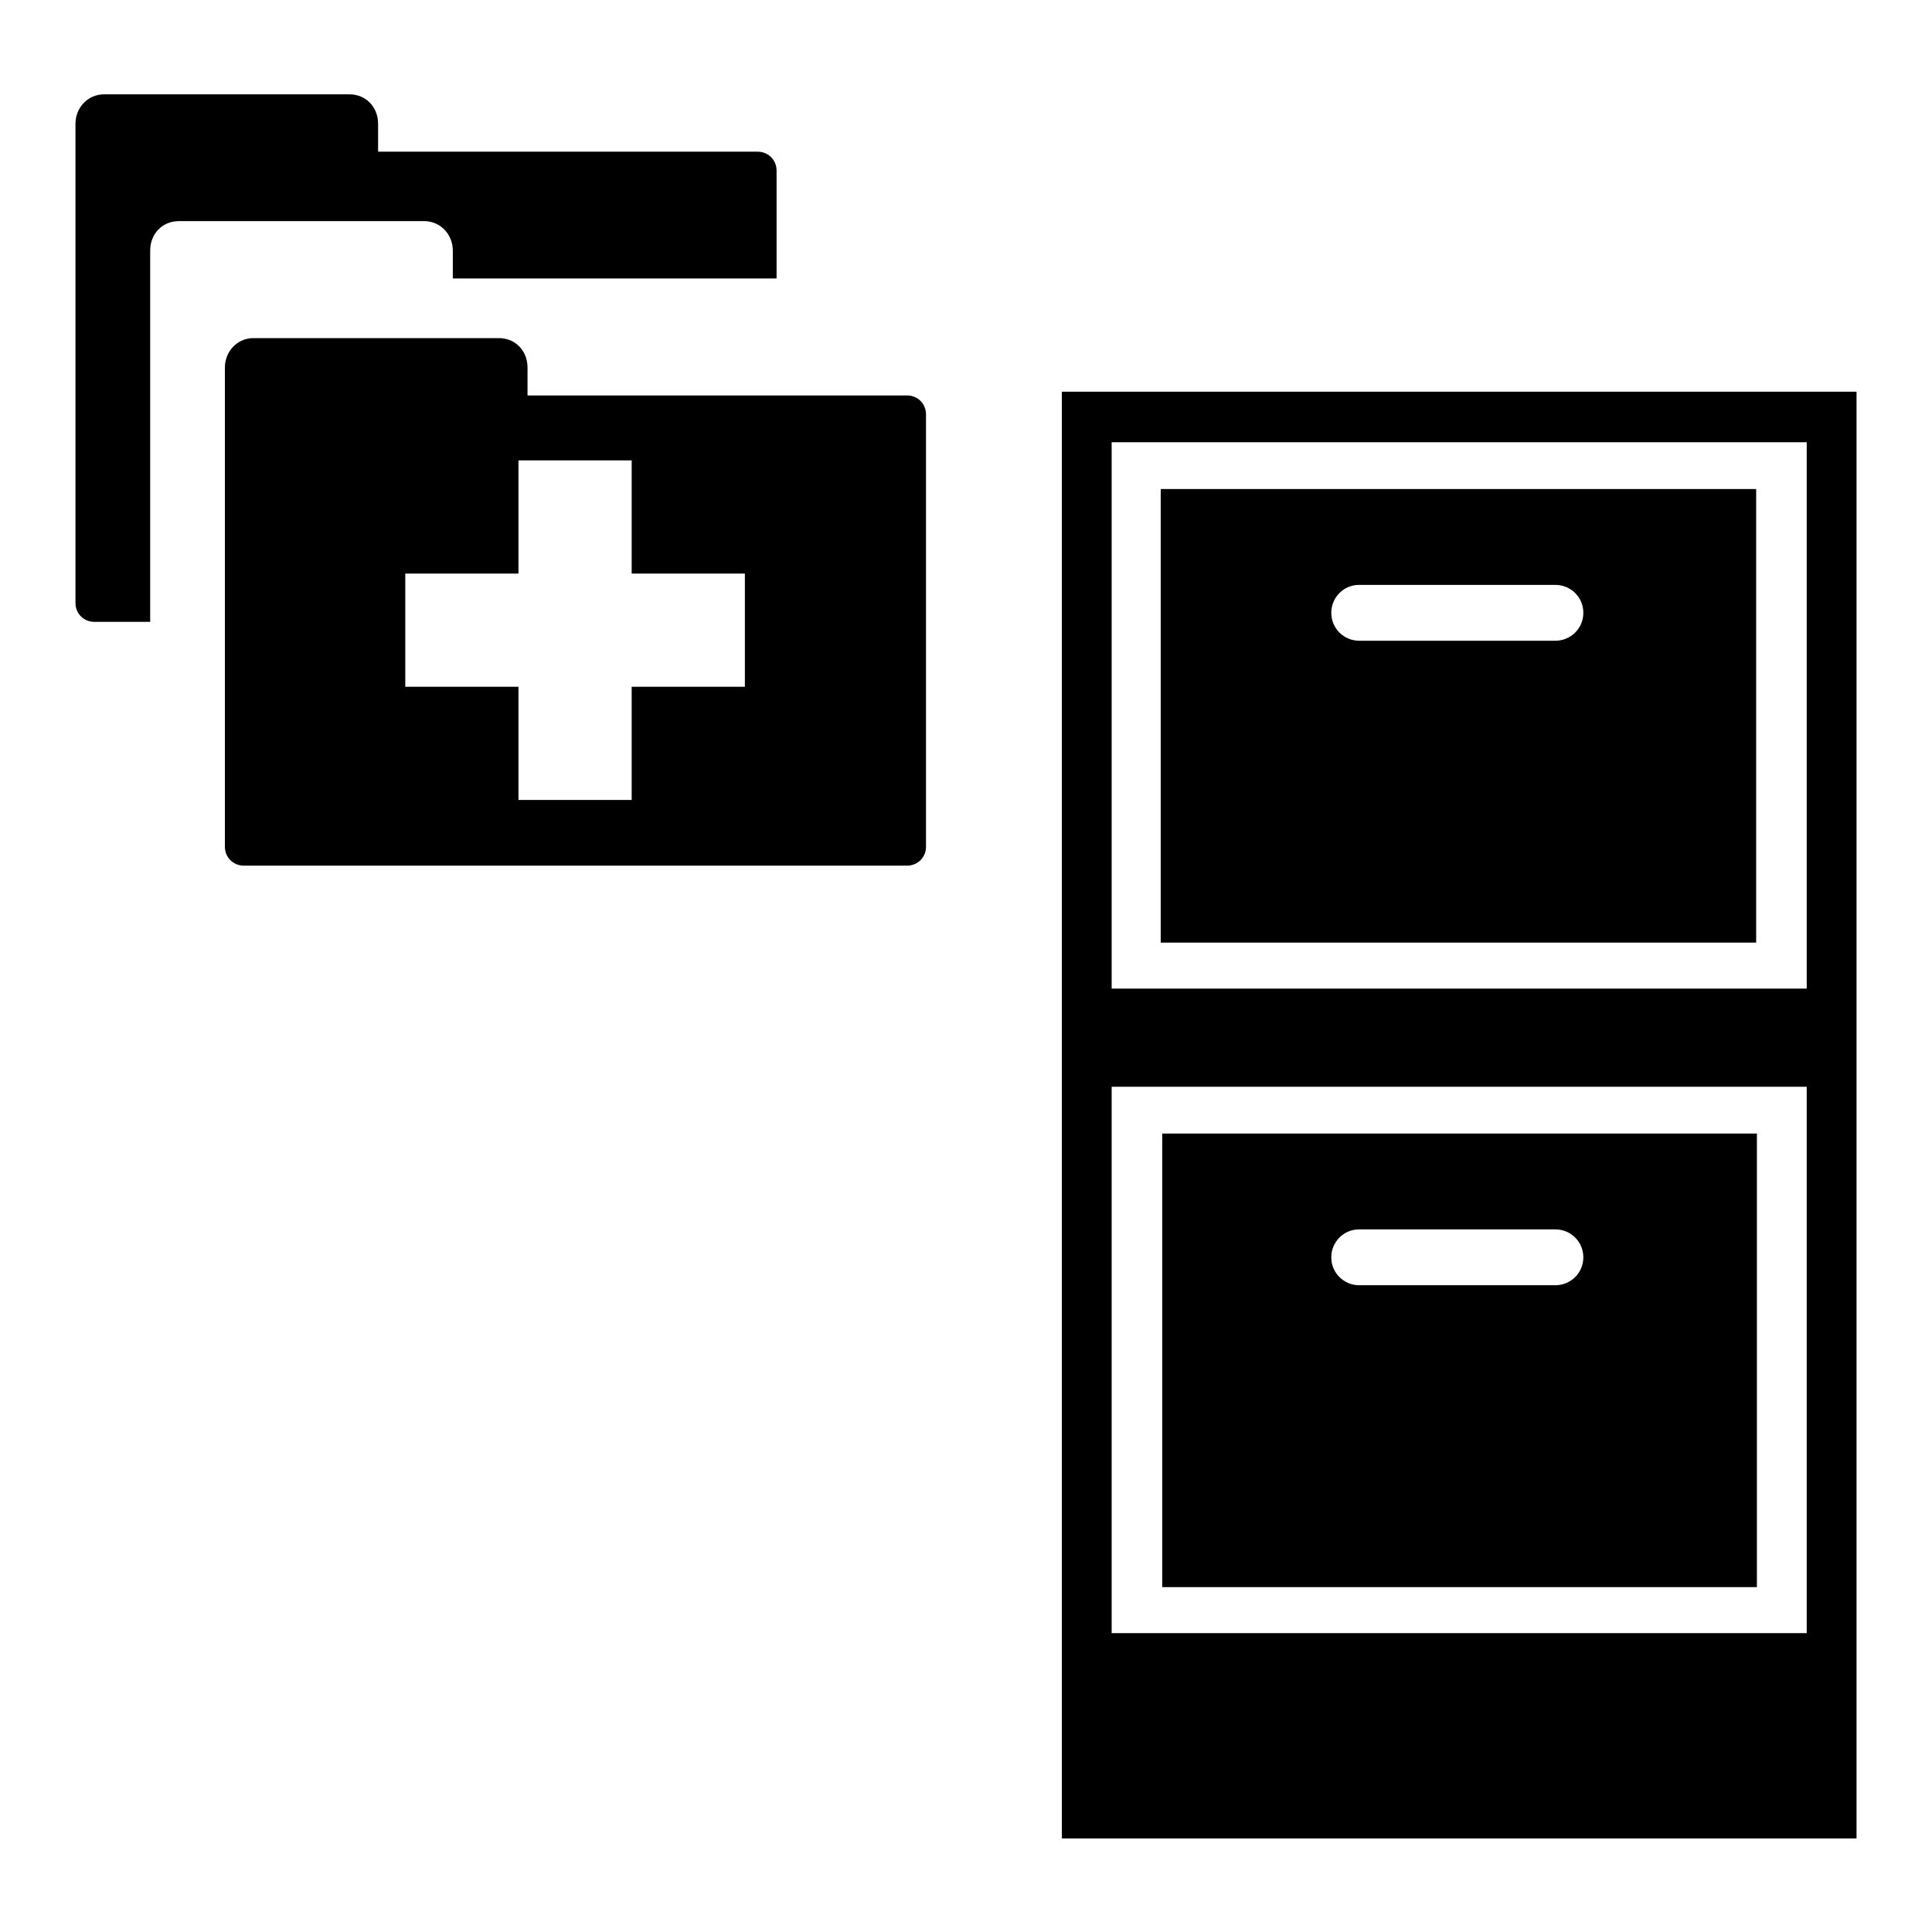 <?xml version="1.0" encoding="utf-8"?>
<!-- Svg Vector Icons : http://www.onlinewebfonts.com/icon -->
<!DOCTYPE svg PUBLIC "-//W3C//DTD SVG 1.1//EN" "http://www.w3.org/Graphics/SVG/1.1/DTD/svg11.dtd">
<svg version="1.1" xmlns="http://www.w3.org/2000/svg" xmlns:xlink="http://www.w3.org/1999/xlink" x="0px" y="0px" viewBox="0 0 256 256" enable-background="new 0 0 256 256" xml:space="preserve">
<g> <path fill="#000000" d="M19.9,33.2v49.2h-7.4c-1.4,0-2.5-1.1-2.5-2.5V16.4c0-2.1,1.6-3.9,3.8-3.9h32.5c2.2,0,3.8,1.7,3.8,3.9v3.7 h50.3c1.4,0,2.5,1.1,2.5,2.5v14.3H60v-3.7c0-2.1-1.6-3.9-3.8-3.9H23.7C21.5,29.3,19.9,31,19.9,33.2L19.9,33.2z M122.7,112.2 c0,1.4-1.1,2.5-2.5,2.5H32.3c-1.4,0-2.5-1.1-2.5-2.5V48.7c0-2.1,1.6-3.9,3.8-3.9h32.5c2.2,0,3.8,1.7,3.8,3.9v3.7h50.3 c1.4,0,2.5,1.1,2.5,2.5V112.2L122.7,112.2L122.7,112.2z M83.7,76V61h-15v15h-15v15h15v15h15V91h15V76H83.7z M140.7,51.9v191.7H246 V51.9H140.7z M239.4,216.4h-92.1V144h92.1V216.4z M239.4,131h-92.1V58.6h92.1V131z M232.7,64.8h-78.9v60.1h78.9V64.8z M206.1,84.9 h-26c-2,0-3.7-1.6-3.7-3.7c0-2,1.6-3.7,3.7-3.7h26c2,0,3.7,1.6,3.7,3.7C209.8,83.3,208.1,84.9,206.1,84.9z M232.8,150.2h-78.8v60.1 h78.8V150.2z M206.1,170.3h-26c-2,0-3.7-1.6-3.7-3.7c0-2,1.6-3.7,3.7-3.7h26c2,0,3.7,1.6,3.7,3.7 C209.8,168.7,208.1,170.3,206.1,170.3z"/></g>
</svg>